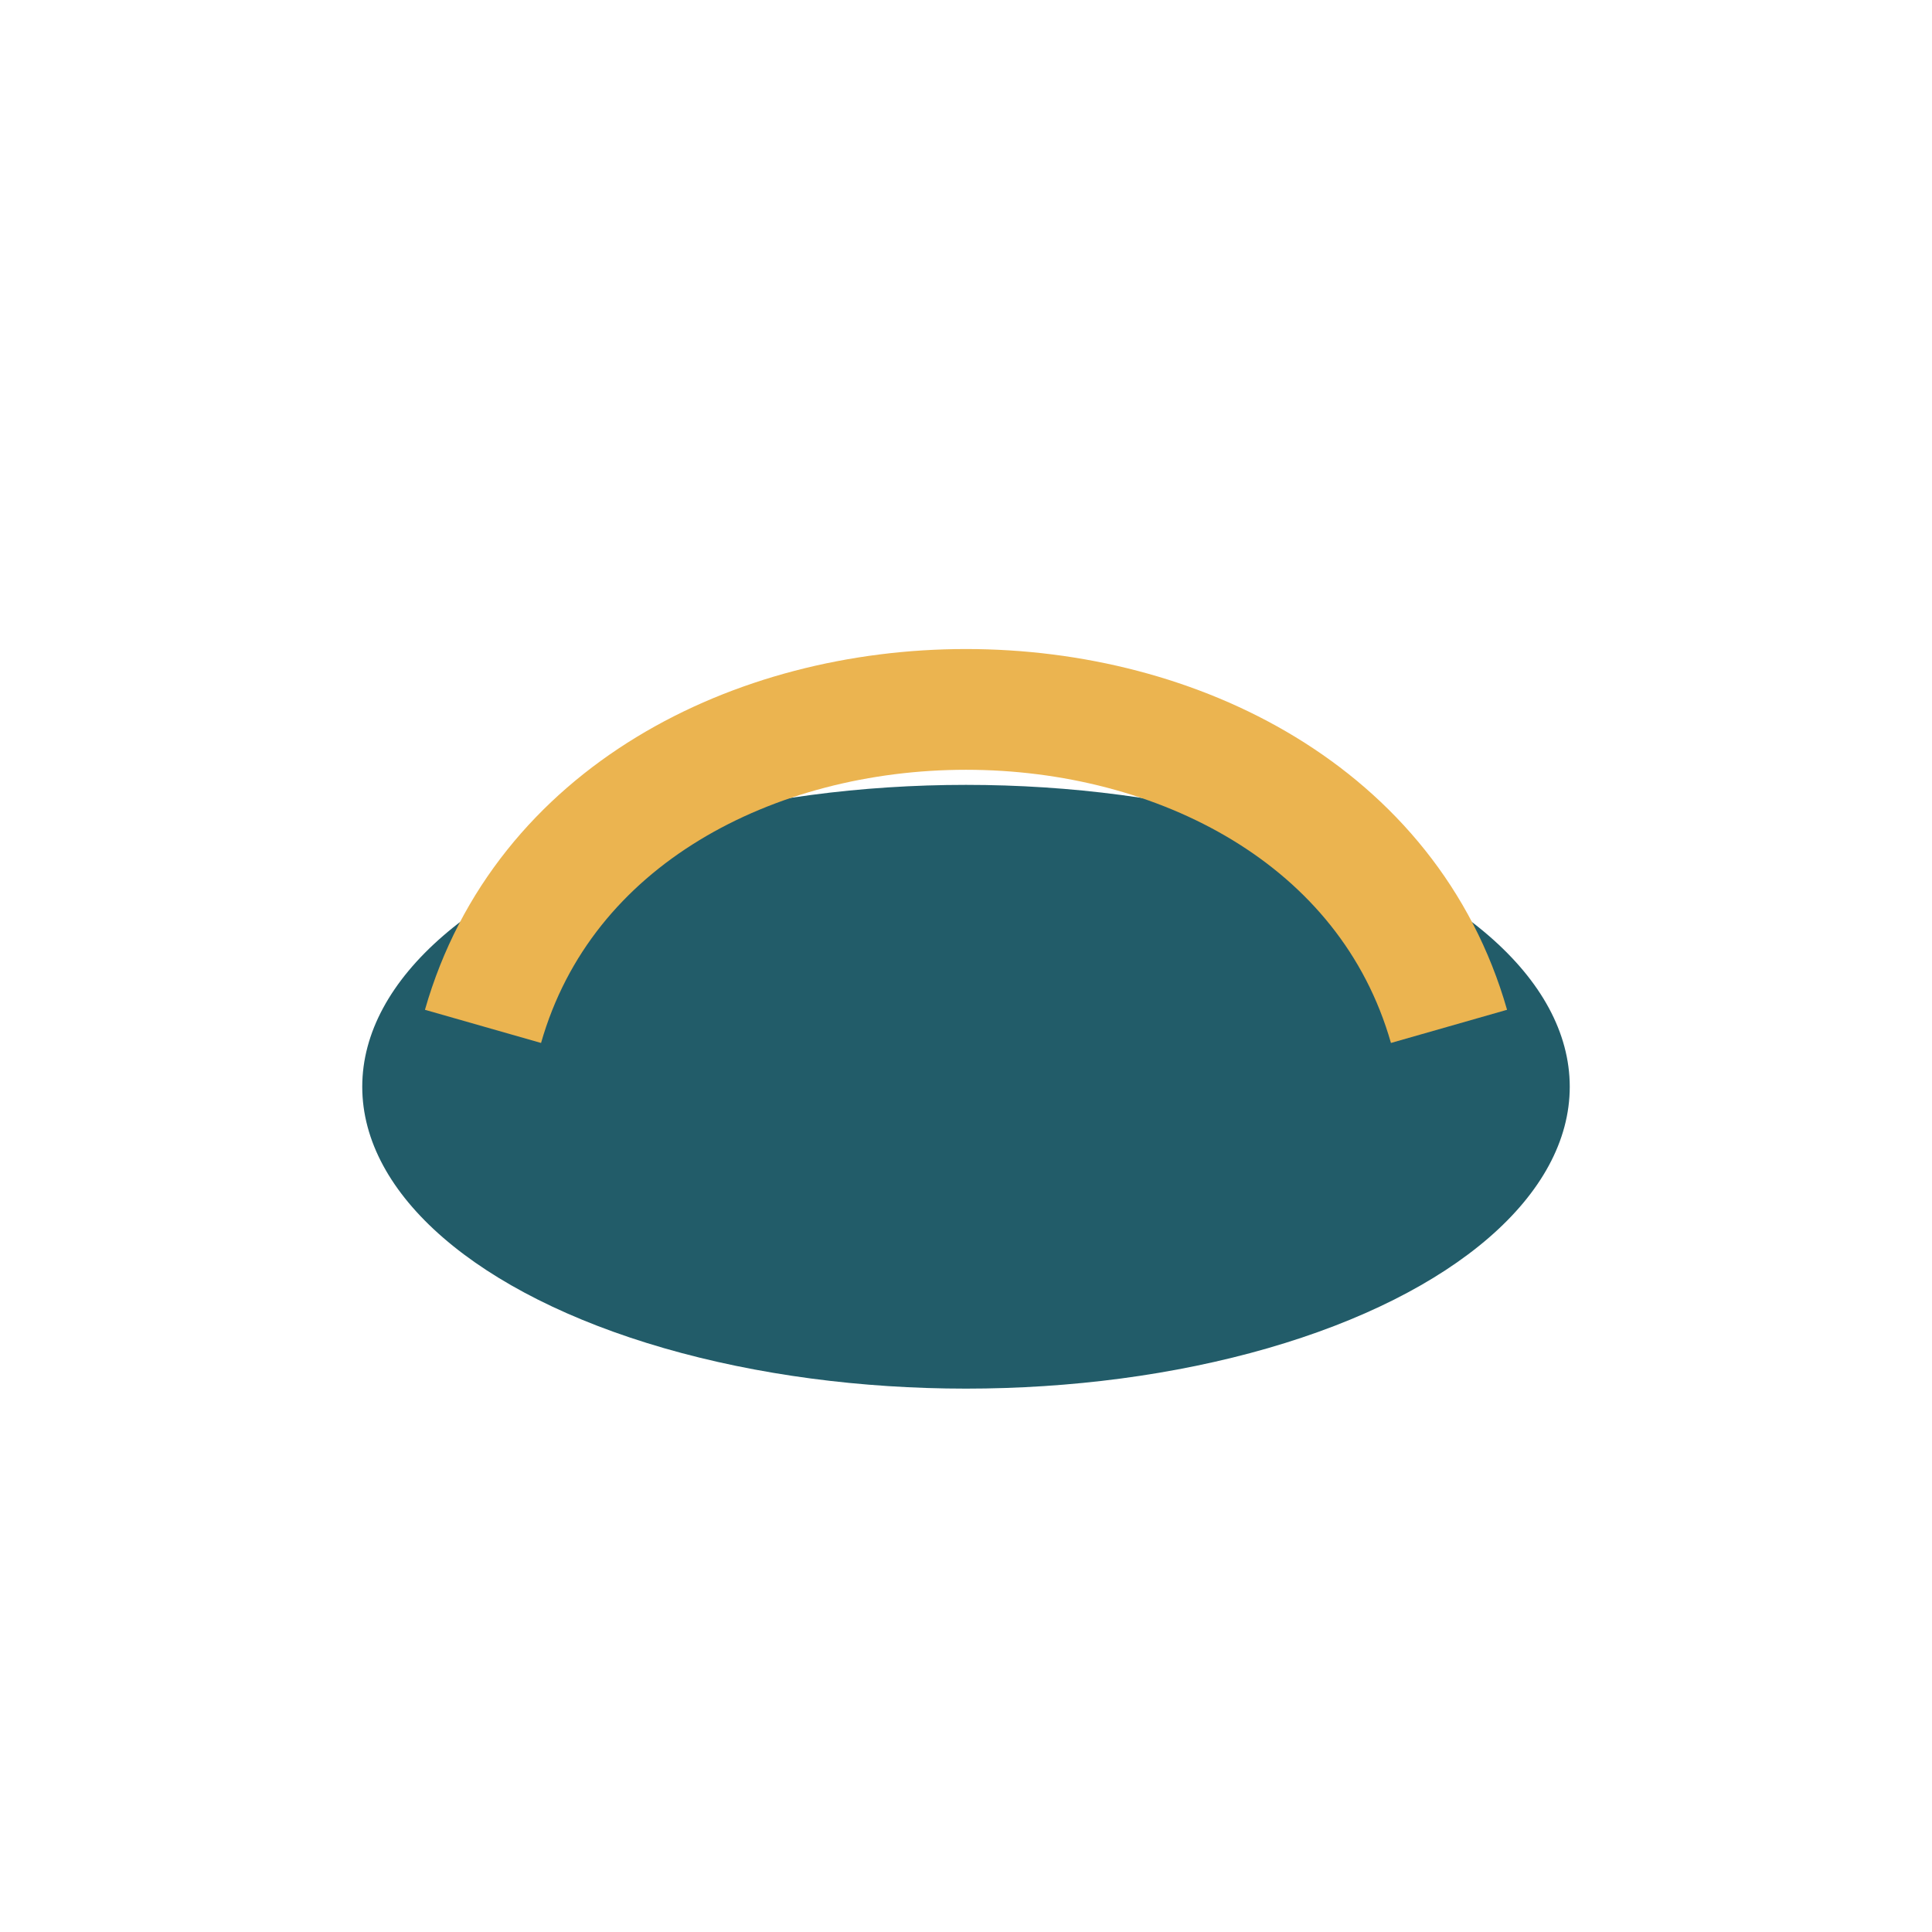 <?xml version="1.0" encoding="UTF-8"?>
<svg xmlns="http://www.w3.org/2000/svg" width="32" height="32" viewBox="0 0 32 32"><ellipse cx="16" cy="18" rx="10" ry="5" fill="#225C69"/><path d="M8 17c2-7 14-7 16 0" stroke="#EBB450" stroke-width="2" fill="none"/></svg>